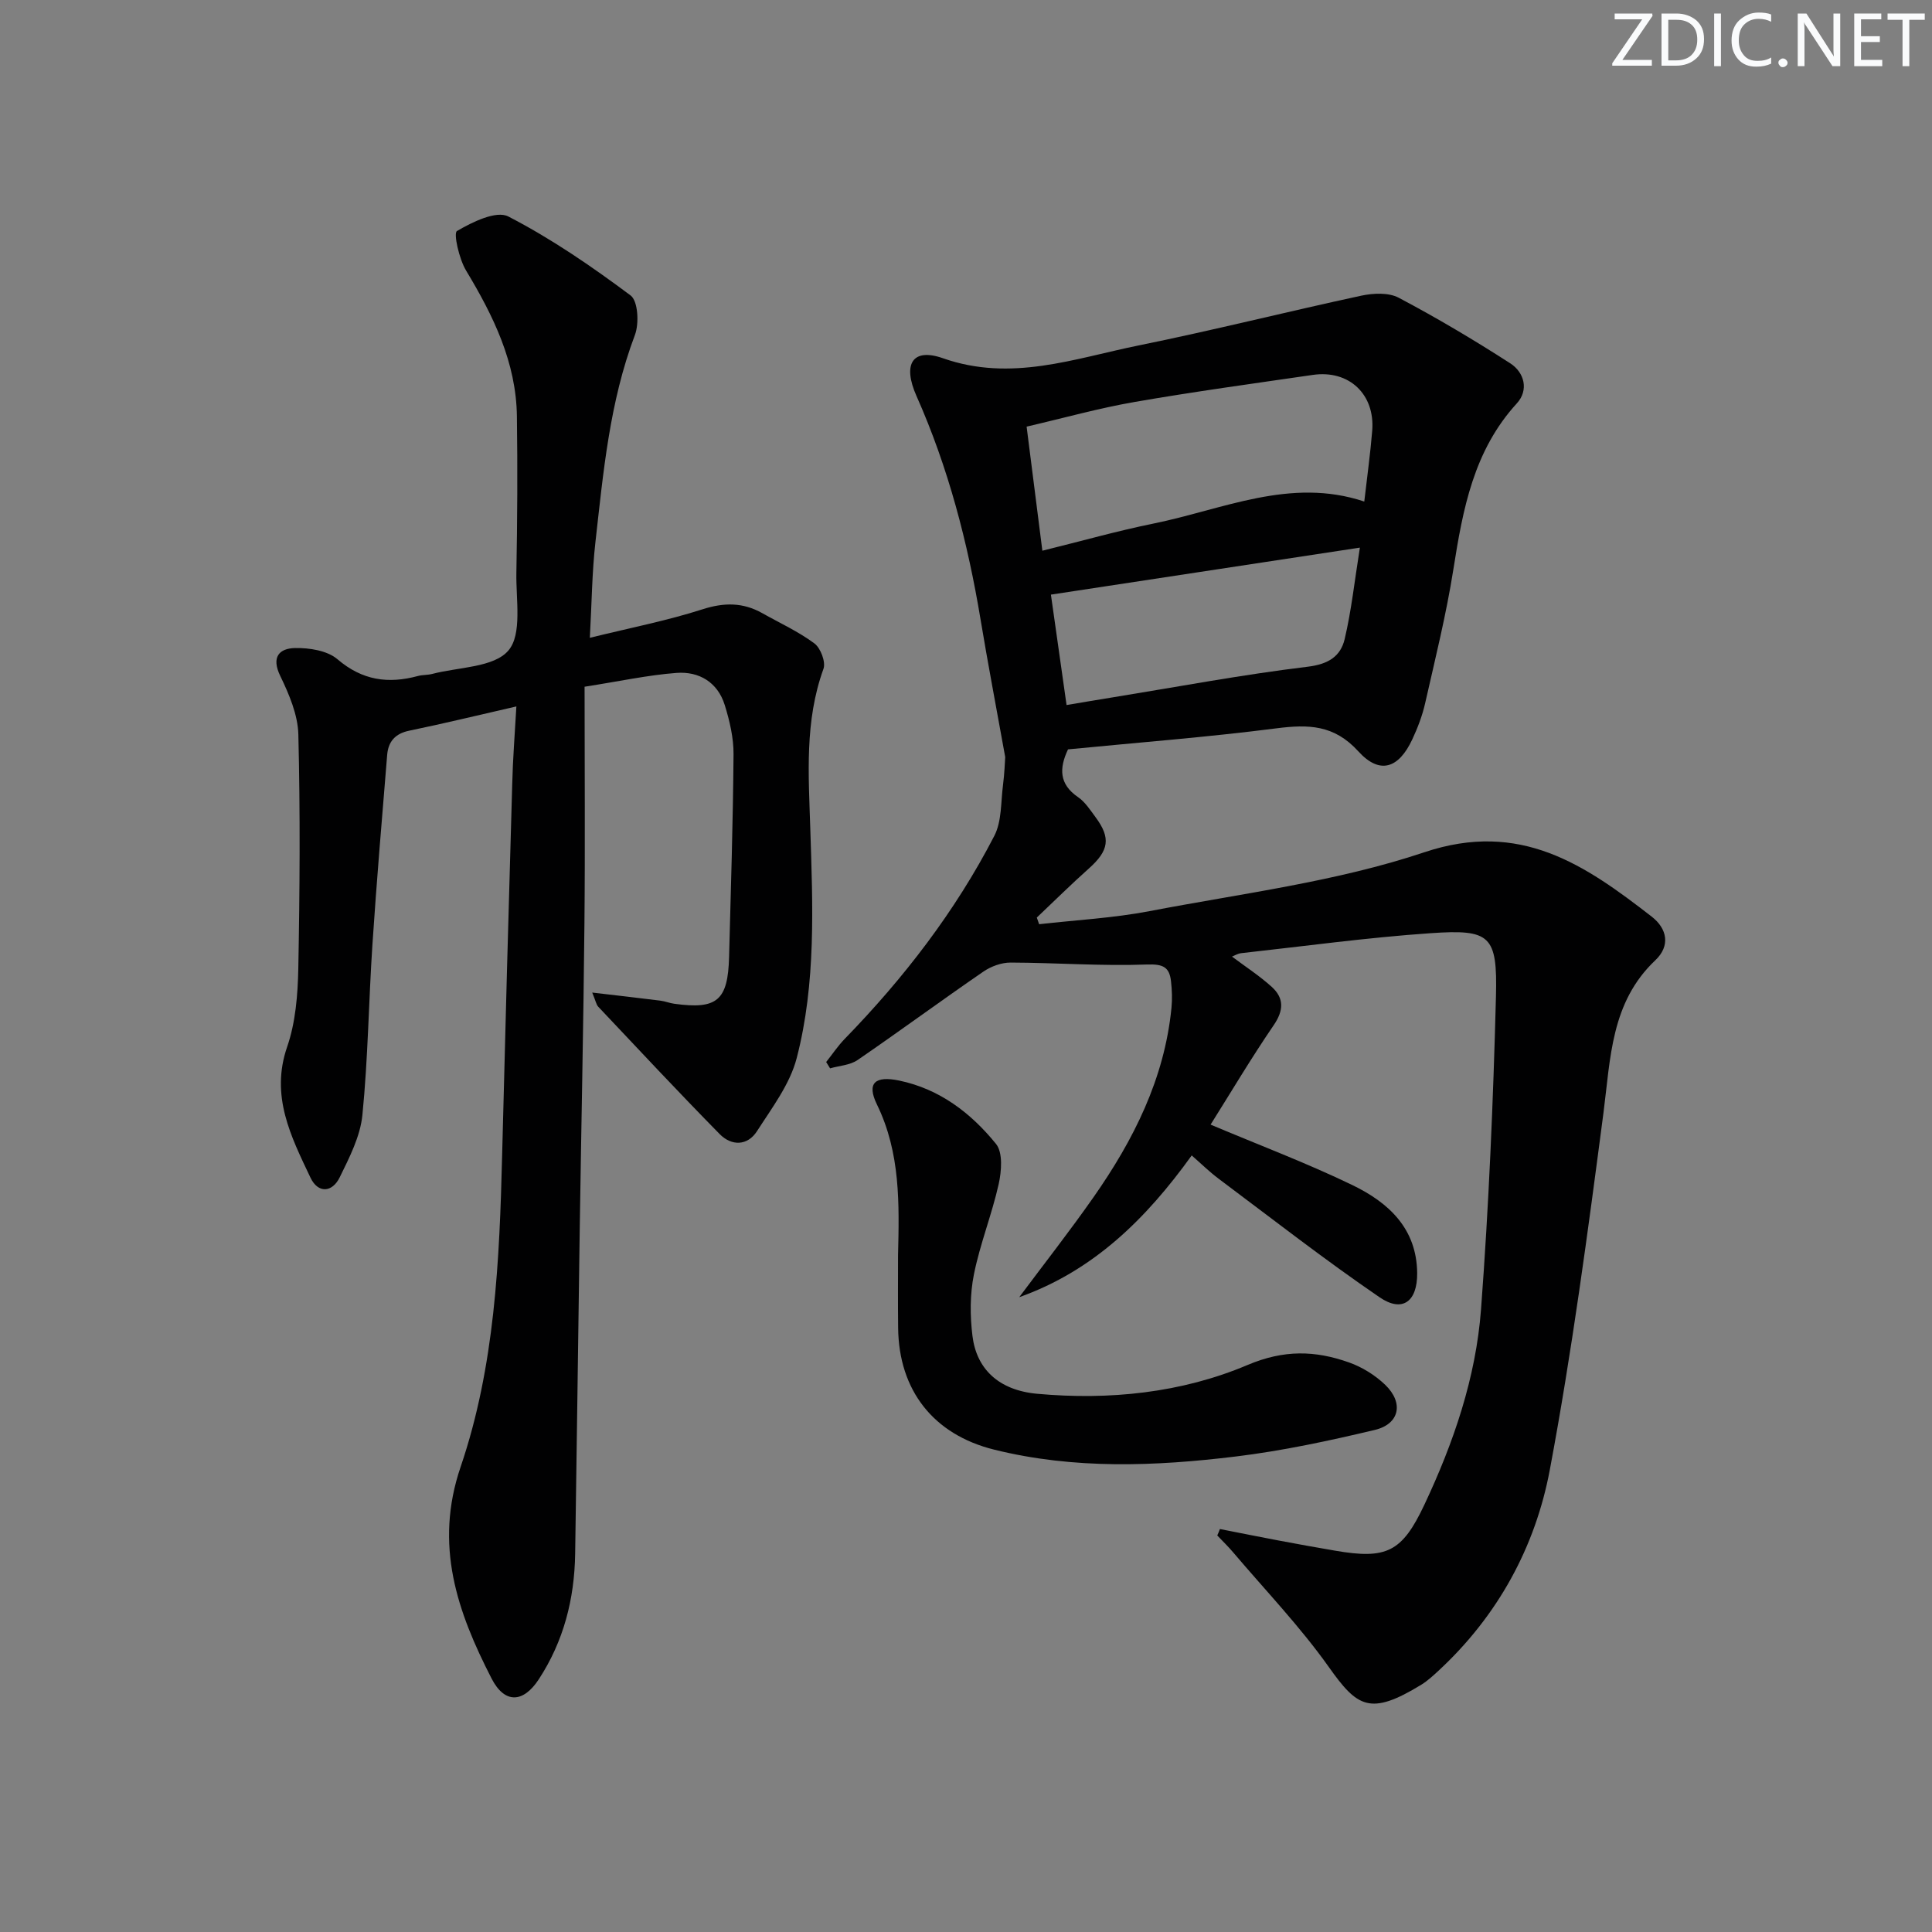 <svg enable-background="new 0 0 400 400" viewBox="0 0 400 400" xmlns="http://www.w3.org/2000/svg"><rect x="0" y="0" width="400" height="400" fill="#808080" stroke="none"/><g fill="#fafbfc"><path d="m342.2 3.2-6.3 9.2h6.1v1.2h-8.2v-.5l6.2-9.1h-5.7v-1.2h7.8v.4z"/><path d="m344 13.7v-10.9h3.1c1.6 0 3 .5 4.1 1.4 1.1 1 1.6 2.2 1.6 3.9s-.5 3-1.6 4-2.5 1.5-4.2 1.5h-3zm1.4-9.6v8.4h1.6c1.4 0 2.5-.4 3.2-1.1.8-.8 1.2-1.8 1.2-3.2s-.4-2.4-1.2-3.1-1.8-1-3.1-1z"/><path d="m356.3 2.8v10.9h-1.4v-10.9z"/><path d="m366.6 13.2c-.8.4-1.8.6-3 .6-1.6 0-2.8-.5-3.7-1.5s-1.4-2.3-1.4-3.9c0-1.7.5-3.2 1.6-4.2s2.4-1.6 4-1.6c1 0 1.9.1 2.6.4v1.5c-.8-.4-1.6-.6-2.6-.6-1.2 0-2.2.4-3 1.2s-1.1 1.9-1.1 3.3c0 1.3.4 2.3 1.1 3.1s1.6 1.1 2.8 1.1c1.1 0 2-.2 2.8-.7v1.3z"/><path d="m368.2 13c0-.3.1-.5.3-.6.2-.2.4-.3.6-.3.3 0 .5.1.7.3s.3.4.3.6-.1.5-.3.6c-.2.2-.4.3-.7.3s-.5-.1-.6-.3c-.2-.2-.3-.4-.3-.6z"/><path d="m381.1 13.7h-1.7l-5.5-8.4c-.2-.2-.3-.5-.4-.7 0 .2.1.8.1 1.5v7.6h-1.4v-10.9h1.8l5.3 8.3c.3.4.4.6.4.8 0-.3-.1-.8-.1-1.6v-7.5h1.4v10.9z"/><path d="m389.7 13.7h-5.8v-10.9h5.6v1.2h-4.2v3.5h3.9v1.2h-3.9v3.7h4.4z"/><path d="m398.4 4.1h-3.1v9.6h-1.4v-9.6h-3.1v-1.3h7.7v1.3z"/></g><path d="m252.57 316.57c4.03.79 8.05 1.6 12.08 2.36 3.92.74 7.84 1.45 11.77 2.12 10.64 1.83 13.84.33 18.48-9.51 6.05-12.84 10.67-26.3 11.73-40.45 1.62-21.54 2.53-43.15 3.09-64.75.33-12.71-1.15-13.99-13.57-13.13-13.08.9-26.1 2.69-39.14 4.13-.76.08-1.48.54-1.94.71 2.78 2.09 5.69 3.97 8.23 6.27 2.57 2.33 2.5 4.86.41 7.93-4.68 6.84-8.91 13.98-13.07 20.59 9.95 4.2 19.86 7.93 29.36 12.52 7.4 3.58 13.33 8.92 13.41 18.23.05 5.84-3.02 8.25-7.78 5-11.37-7.77-22.25-16.26-33.29-24.52-1.95-1.46-3.71-3.19-5.61-4.85-9.48 13.18-20.37 23.89-35.71 29.35 5.14-6.89 10.45-13.66 15.38-20.7 8.29-11.84 14.69-24.53 16.14-39.2.18-1.8.11-3.66-.09-5.46-.32-2.98-1.62-3.64-4.99-3.52-9.38.35-18.8-.37-28.21-.4-1.9-.01-4.06.78-5.65 1.87-8.75 6.01-17.3 12.31-26.05 18.31-1.56 1.07-3.77 1.17-5.69 1.72-.27-.44-.54-.87-.81-1.31 1.27-1.6 2.41-3.31 3.82-4.77 12.26-12.6 22.92-26.42 30.99-42.05 1.56-3.01 1.34-6.97 1.8-10.51.31-2.4.39-4.83.46-5.8-1.85-10.29-3.59-19.36-5.1-28.46-2.65-15.95-6.68-31.48-13.27-46.3-2.93-6.59-.86-10.05 5.48-7.82 14.11 4.96 27.17.06 40.46-2.64 15.44-3.13 30.73-6.99 46.13-10.31 2.48-.53 5.66-.69 7.76.42 7.89 4.17 15.59 8.74 23.1 13.58 2.93 1.89 3.89 5.54 1.35 8.31-8.94 9.78-11.16 21.89-13.12 34.32-1.47 9.33-3.76 18.53-5.85 27.75-.58 2.57-1.55 5.1-2.67 7.5-2.82 6.02-6.74 7.32-11.16 2.46-5.02-5.52-10.33-5.61-16.93-4.77-14.32 1.84-28.73 2.94-43.18 4.36-1.84 3.9-1.87 7.19 2.08 9.89 1.46 1 2.51 2.65 3.6 4.12 3.24 4.35 2.79 6.95-1.37 10.66-3.68 3.28-7.19 6.76-10.77 10.15.16.46.32.92.48 1.38 7.63-.87 15.35-1.27 22.87-2.71 19.06-3.66 38.61-6.07 56.89-12.19 19.88-6.66 33.24 2.6 47.07 13.33 3.23 2.51 3.88 6.06.76 9.02-9.24 8.73-9.27 20.27-10.76 31.68-3.23 24.66-6.51 49.36-11.09 73.79-3.01 16.08-10.82 30.33-23.1 41.68-1.1 1.01-2.22 2.05-3.48 2.83-10.67 6.54-13.29 4.66-19.19-3.65-5.94-8.37-13.12-15.86-19.78-23.71-1.04-1.23-2.2-2.35-3.31-3.52.21-.43.38-.88.55-1.33zm-36.76-202.55c8.15-2.01 15.47-4.09 22.9-5.6 14.42-2.91 28.45-9.69 43.75-4.58.58-5.09 1.25-9.85 1.64-14.64.62-7.56-4.8-12.67-12.29-11.58-12.31 1.79-24.63 3.47-36.88 5.6-7.4 1.28-14.66 3.32-22.38 5.11 1.15 9.03 2.19 17.18 3.26 25.69zm5.01 31.95c3.39-.57 6.32-1.07 9.25-1.54 13.57-2.2 27.09-4.75 40.73-6.4 4.25-.52 6.75-2.17 7.59-5.68 1.4-5.9 2.04-11.97 3.16-18.97-21.95 3.34-42.97 6.53-63.97 9.73 1.08 7.64 2.12 14.99 3.24 22.86z" fill="#010102"/><path d="m106.91 146.26c-7.99 1.83-15.06 3.55-22.18 5.02-2.93.6-4.34 2.27-4.57 5.01-1.07 13.07-2.18 26.13-3.05 39.22-.78 11.78-.91 23.61-2.08 35.35-.44 4.43-2.69 8.79-4.7 12.9-1.55 3.16-4.48 3.37-6.05.06-4.04-8.52-8.34-16.91-4.83-27.08 1.75-5.07 2.2-10.76 2.31-16.19.31-16.16.41-32.33.01-48.48-.1-4.09-1.92-8.34-3.75-12.13-1.91-3.94-.17-5.7 3.05-5.77 2.97-.06 6.69.52 8.8 2.32 5.13 4.39 10.5 5.13 16.65 3.47.96-.26 2-.18 2.96-.43 5.45-1.43 12.76-1.31 15.78-4.85 2.89-3.39 1.54-10.58 1.65-16.11.2-10.79.26-21.58.11-32.37-.15-11.19-4.88-20.81-10.52-30.18-1.45-2.4-2.65-7.75-1.89-8.19 3.17-1.86 8.14-4.3 10.63-3.01 8.9 4.59 17.27 10.34 25.32 16.35 1.54 1.15 1.79 5.81.89 8.19-5.25 13.87-6.54 28.43-8.18 42.94-.7 6.21-.75 12.49-1.15 19.75 8.36-2.06 15.98-3.54 23.32-5.9 4.49-1.44 8.39-1.45 12.4.81 3.62 2.04 7.46 3.79 10.77 6.25 1.29.96 2.39 3.86 1.88 5.27-3.92 10.8-3.08 21.93-2.73 33.01.51 15.97 1.23 32.02-2.82 47.61-1.4 5.38-5.11 10.26-8.2 15.08-1.98 3.09-5.29 3.12-7.75.61-8.51-8.66-16.8-17.53-25.13-26.36-.41-.43-.51-1.16-1.25-2.93 5.2.61 9.65 1.11 14.09 1.67.98.12 1.93.52 2.92.65 8.86 1.22 11.09-.67 11.33-9.71.37-13.97.81-27.95.92-41.92.03-3.41-.8-6.93-1.82-10.22-1.47-4.72-5.32-7.01-10.01-6.65-5.91.45-11.76 1.73-19.01 2.86 0 16.63.13 32.91-.03 49.19-.2 20.98-.66 41.95-.97 62.93-.33 22.48-.6 44.96-.95 67.43-.15 9.32-2.37 18.06-7.53 25.95-3.23 4.94-7.08 5.09-9.78-.17-7.08-13.81-11.94-27.57-6.4-43.82 7.07-20.75 8.05-42.66 8.59-64.48.64-25.62 1.35-51.24 2.09-76.86.12-5.14.53-10.26.86-16.09z" fill="#010102"/><path d="m185.93 259.93c.25-10.65.53-21.21-4.37-31.26-2.18-4.47-.37-5.98 4.61-4.95 8.39 1.75 14.86 6.73 20.04 13.11 1.45 1.78 1.15 5.64.56 8.31-1.41 6.3-3.86 12.38-5.13 18.7-.83 4.12-.82 8.58-.3 12.77.83 6.73 5.33 11.23 13.42 11.96 14.87 1.35 29.85-.17 43.52-5.96 7.59-3.21 14.01-3 20.97-.55 2.74.96 5.46 2.65 7.55 4.66 3.87 3.73 2.97 8.11-2.16 9.33-9.49 2.26-19.1 4.32-28.77 5.5-16.7 2.04-33.49 2.69-50.05-1.42-12.57-3.12-19.74-12.28-19.87-25.21-.06-4.99-.02-9.99-.02-14.99z" fill="#010102"/></svg>